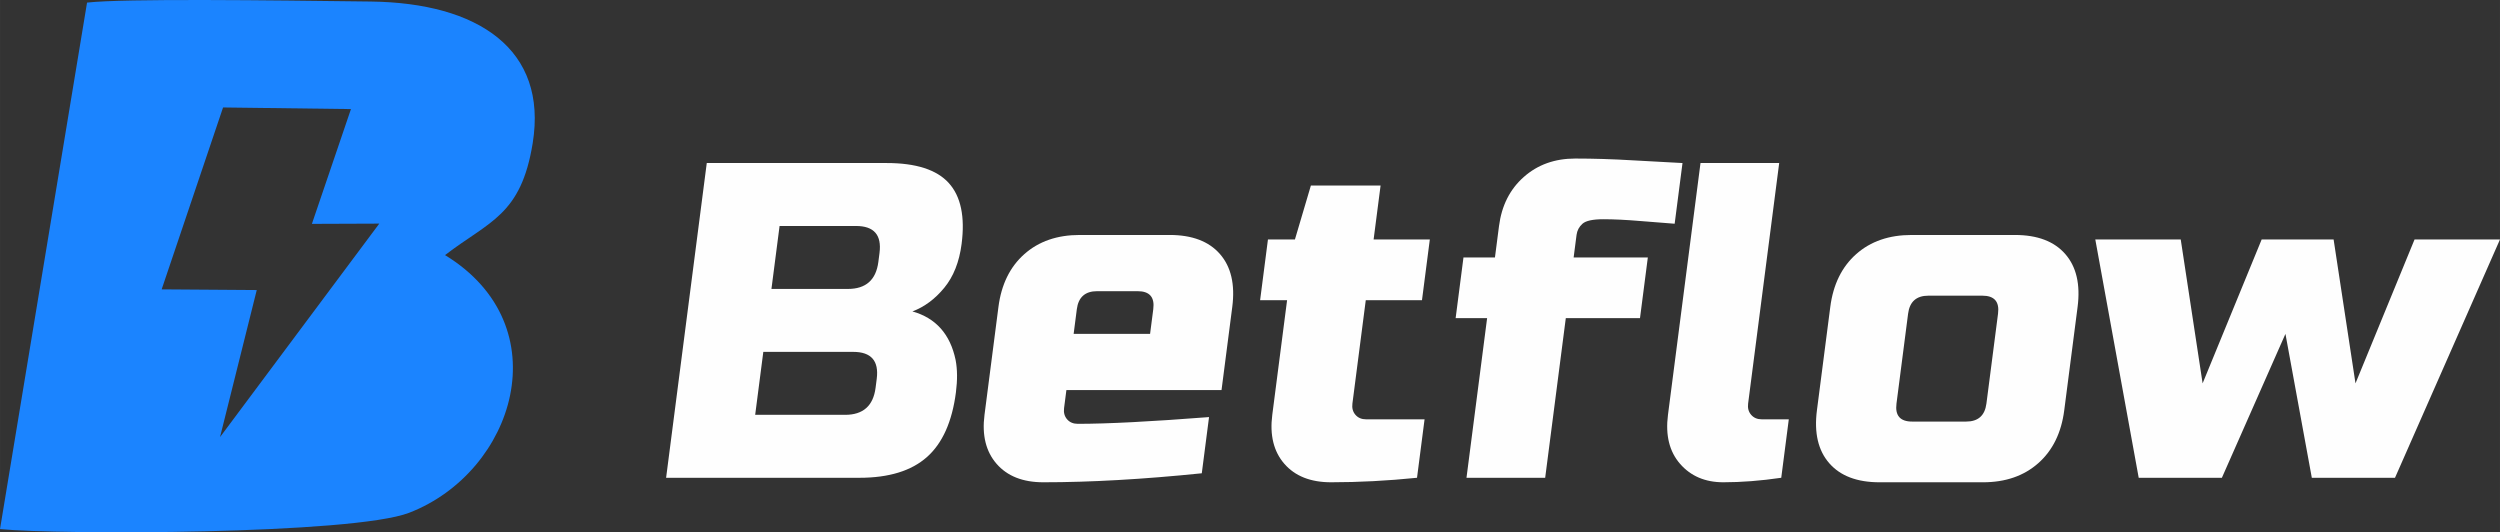 <?xml version="1.0" encoding="UTF-8"?>
<!DOCTYPE svg PUBLIC "-//W3C//DTD SVG 1.1//EN" "http://www.w3.org/Graphics/SVG/1.1/DTD/svg11.dtd">
<!-- Creator: CorelDRAW -->
<svg xmlns="http://www.w3.org/2000/svg" xml:space="preserve" width="66.419mm" height="14.142mm" version="1.1" style="shape-rendering:geometricPrecision; text-rendering:geometricPrecision; image-rendering:optimizeQuality; fill-rule:evenodd; clip-rule:evenodd"
viewBox="0 0 3516.71 748.79"
 xmlns:xlink="http://www.w3.org/1999/xlink"
 xmlns:xodm="http://www.corel.com/coreldraw/odm/2003">
 <rect x="0" y="0" width="3516.71" height="748.79" fill="#333333" stroke="none"/>
 <defs>
  <style type="text/css">
   <![CDATA[
    .fil0 {fill:#1B84FF}
    .fil1 {fill:#FEFEFE;fill-rule:nonzero}
   ]]>
  </style>
 </defs>
 <g id="Layer_x0020_1">
  <path class="fil0" d="M309.5 614.87l51.66 -206.86 -133.77 -0.96 86.38 -255.89 179.9 2.29 -54.94 161.47 94.79 -0.36 -224.02 300.31zm316.51 -256.03c62.57,-47.99 106.96,-55.76 123.35,-157.65 21.27,-132.03 -76.88,-197.16 -227.79,-199.03 -142.34,-1.77 -345.76,-4.45 -399.13,1.49l-122.44 740.6c82.27,8.25 496.22,7.76 575.63,-22.96 148.01,-57.26 213.63,-262.65 50.38,-362.45z"/>
  <path class="fil1" d="M994.2 229.33l253.01 0c41.32,0 70.47,9.38 87.44,28.15 16.98,18.76 22.98,47.33 18.02,85.71 -3.27,25.3 -11.4,45.86 -24.41,61.67 -13,15.82 -27.93,26.88 -44.77,33.21 32.96,9.28 53.21,32.05 60.75,68.31 2.53,13.07 2.67,28.25 0.44,45.54 -5.34,41.33 -18.96,71.69 -40.86,91.09 -21.9,19.39 -53.52,29.09 -94.84,29.09l-271.98 0 57.2 -442.76zm239.08 303.61c3.27,-25.3 -7.75,-37.95 -33.05,-37.95l-126.5 0 -11.44 88.55 126.5 0c25.3,0 39.58,-12.65 42.86,-37.95l1.63 -12.65zm3.91 -177.1c3.27,-25.3 -7.75,-37.95 -33.05,-37.95l-107.53 0 -11.44 88.55 107.53 0c25.3,0 39.59,-12.65 42.86,-37.95l1.64 -12.65z"/>
  <path id="_1" class="fil1" d="M1543.34 409.6c-16.87,0 -26.39,8.43 -28.58,25.3l-4.49 34.79 107.53 0 4.49 -34.79c2.18,-16.87 -5.16,-25.3 -22.03,-25.3l-56.92 0zm147.17 256.17c-82.47,8.43 -156.81,12.65 -223.01,12.65 -28.68,0 -50.54,-8.65 -65.6,-25.93 -15.05,-17.29 -20.73,-40.27 -17.02,-68.95l19.61 -151.81c4.08,-31.63 16.25,-56.4 36.49,-74.32 20.23,-17.92 46.16,-26.88 77.79,-26.88l126.51 0c31.63,0 55.24,8.96 70.85,26.88 15.6,17.92 21.36,42.69 17.28,74.32l-15.12 117.02 -218.22 0 -3.27 25.3c-0.82,6.33 0.61,11.6 4.28,15.82 3.67,4.21 8.67,6.33 15,6.33 41.74,0 103.29,-3.17 184.65,-9.49l-10.21 79.06z"/>
  <path id="_2" class="fil1" d="M1993.31 672.09c-41.45,4.21 -81.78,6.33 -121,6.33 -28.67,0 -50.54,-8.65 -65.6,-25.93 -15.05,-17.29 -20.73,-40.27 -17.02,-68.95l20.83 -161.29 -37.95 0 11.03 -85.39 37.95 0 22.45 -75.9 98.04 0 -9.81 75.9 79.07 0 -11.03 85.39 -79.07 0 -18.8 145.48c-0.82,6.32 0.61,11.6 4.28,15.81 3.67,4.22 8.67,6.33 14.99,6.33l82.23 0 -10.62 82.23z"/>
  <path id="_3" class="fil1" d="M2355.74 314.72c-12.12,-0.84 -28.19,-2.11 -48.22,-3.8 -20.02,-1.68 -37.41,-2.53 -52.17,-2.53 -14.76,0 -24.52,2.11 -29.28,6.33 -4.76,4.21 -7.56,9.49 -8.37,15.82l-4.09 31.63 104.37 0 -11.03 85.39 -104.37 0 -29.01 224.54 -110.69 0 29.01 -224.54 -44.28 0 11.03 -85.39 44.28 0 5.72 -44.28c3.7,-28.67 15.31,-51.66 34.84,-68.94 19.52,-17.29 43.62,-25.93 72.29,-25.93 25.72,0 52.81,0.84 81.26,2.53 28.46,1.68 51.7,2.95 69.72,3.8l-11.03 85.39z"/>
  <path id="_4" class="fil1" d="M2505.65 672.09c-28.8,4.21 -55.95,6.33 -81.46,6.33 -25.51,0 -45.79,-8.65 -60.85,-25.93 -15.05,-17.29 -20.73,-40.27 -17.02,-68.95l45.76 -354.21 110.69 0 -43.72 338.4c-0.82,6.32 0.61,11.6 4.29,15.81 3.67,4.22 8.67,6.33 14.99,6.33l37.95 0 -10.62 82.23z"/>
  <path id="_5" class="fil1" d="M2903.74 577.22c-4.09,31.63 -16.25,56.4 -36.49,74.32 -20.24,17.92 -46.16,26.89 -77.79,26.89l-145.48 0c-31.63,0 -55.25,-8.96 -70.84,-26.89 -15.61,-17.92 -21.37,-42.69 -17.29,-74.32l18.8 -145.48c4.08,-31.63 16.25,-56.4 36.49,-74.32 20.23,-17.92 46.16,-26.88 77.79,-26.88l145.48 0c31.63,0 55.24,8.96 70.84,26.88 15.61,17.92 21.37,42.69 17.29,74.32l-18.8 145.48zm-93.12 -136c2.18,-16.86 -5.17,-25.3 -22.04,-25.3l-75.9 0c-16.87,0 -26.39,8.43 -28.57,25.3l-16.34 126.51c-2.18,16.86 5.17,25.3 22.04,25.3l75.9 0c16.87,0 26.39,-8.43 28.57,-25.3l16.34 -126.51z"/>
  <polygon id="_6" class="fil1" points="3313.45,539.26 3396.53,336.86 3516.71,336.86 3369.03,672.09 3252.01,672.09 3214.91,469.68 3125.51,672.09 3008.5,672.09 2947.44,336.86 3067.62,336.86 3098.4,539.26 3181.47,336.86 3282.67,336.86 "/>
 </g>
</svg>
